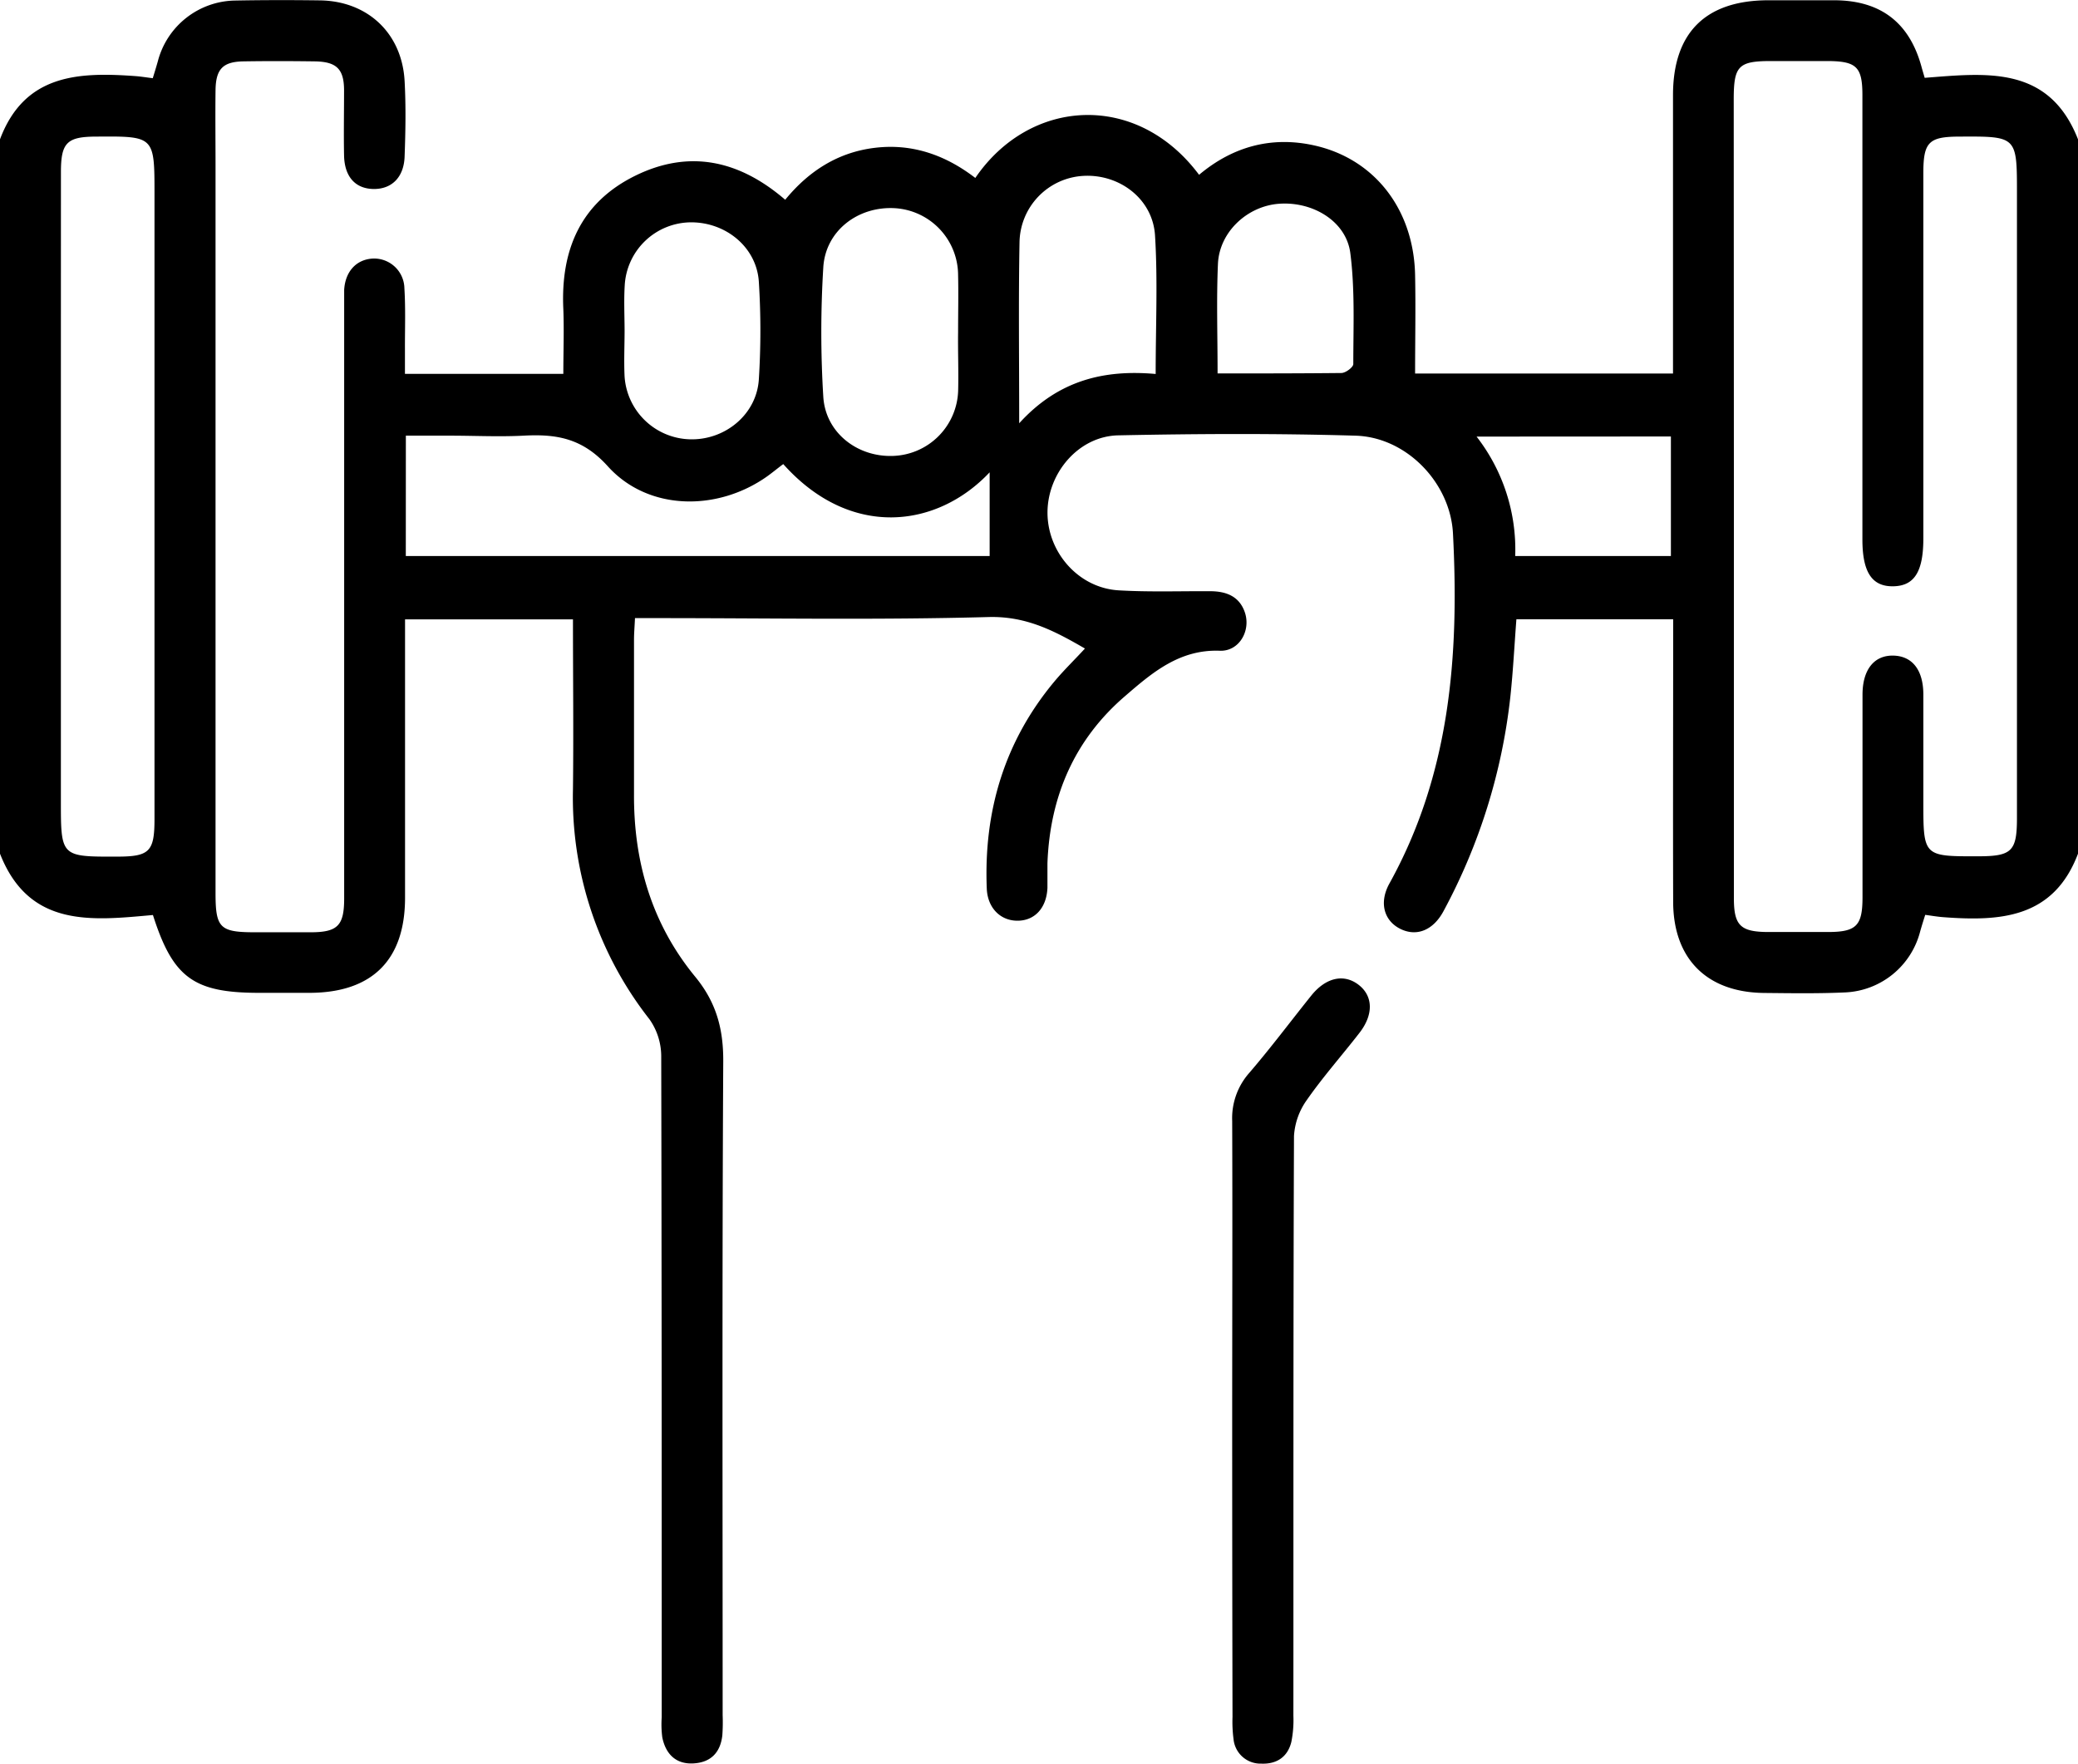 <?xml version="1.0" encoding="UTF-8"?> <svg xmlns="http://www.w3.org/2000/svg" viewBox="0 0 384 325.87"> <title>Ресурс 1иконка спорт</title> <g id="Слой_2" data-name="Слой 2"> <g id="Слой_1-2" data-name="Слой 1"> <path d="M0,25.74C4.53,13.68,14.52,13.3,25,14.06c1,.07,2,.24,3.23.39.31-1,.64-2.07.93-3.1A15,15,0,0,1,43.4.1C48.65,0,53.9,0,59.15.07,68,.21,74.3,6.2,74.77,15c.25,4.61.17,9.25,0,13.87-.11,3.86-2.36,6.08-5.71,6.05s-5.4-2.22-5.48-6.2,0-8,0-12-1.41-5.33-5.46-5.38c-4.38-.06-8.75-.07-13.13,0-3.79.06-5.1,1.41-5.16,5.28-.06,4.74,0,9.49,0,14.24q0,67.11,0,134.21c0,6.34.81,7.17,7.07,7.19,3.5,0,7,0,10.5,0,5,0,6.19-1.24,6.2-6.21q0-20.81,0-41.61V56.94c0-1.13,0-2.25,0-3.38.2-3.37,2.21-5.58,5.2-5.78a5.6,5.6,0,0,1,5.93,5.49c.23,3.74.09,7.49.1,11.24v4.57H104.1c0-4,.15-8,0-11.95-.52-11,3.23-19.75,13.39-24.71,9.94-4.84,19.16-2.79,27.61,4.49,4.36-5.32,9.79-8.81,16.68-9.61s13,1.39,18.45,5.58c10.09-14.8,29.84-16,41.35-.58,6.19-5.2,13.34-7.18,21.23-5.44,11.22,2.47,18.46,11.86,18.69,24,.12,6,0,12,0,18.16h47.66V65.19q0-23.8,0-47.61c0-11.52,6-17.51,17.58-17.53,4.12,0,8.25,0,12.37,0,8.51.07,13.8,4.2,16,12.4.16.59.34,1.17.56,1.93C367,13.51,378.61,12,384,25.74v132c-4.54,12-14.47,12.52-25,11.72-1-.08-2-.25-3.23-.42-.32,1-.65,2.05-.94,3.08A15,15,0,0,1,341,183.37c-5,.23-10,.15-15,.1-10.56-.1-16.78-6.29-16.81-16.81-.05-16,0-32,0-48v-4.24H280.22c-.37,4.81-.61,9.64-1.13,14.44a108.22,108.22,0,0,1-12.3,39.42c-1.91,3.62-5,4.84-8,3.36s-4-4.8-2.06-8.35C268,143,269.66,121.05,268.5,98.58c-.48-9.35-8.56-17.8-18-18.08-14.6-.43-29.24-.36-43.85-.06-7.36.15-13.11,7-13.08,14.34s5.78,13.87,13.16,14.3c5.61.33,11.25.13,16.87.16,3,0,5.47.94,6.47,4,1.08,3.36-1.11,7.14-4.66,7-7.39-.28-12.44,4-17.4,8.29-9.43,8.05-14,18.61-14.45,31,0,1.5,0,3,0,4.5-.15,3.76-2.39,6.16-5.67,6.09-3.08-.06-5.39-2.4-5.54-5.92-.58-14.28,3.24-27.17,12.47-38.25,1.75-2.1,3.72-4,5.67-6.12-5.53-3.2-10.77-6-17.78-5.82-20.36.56-40.74.2-61.11.2h-4.26c-.07,1.59-.18,2.81-.18,4,0,9.5,0,19,0,28.49-.07,12.55,3.28,24,11.29,33.75,3.91,4.75,5.24,9.65,5.2,15.73-.22,40.25-.11,80.49-.11,120.73a33.48,33.48,0,0,1-.06,3.75c-.36,3.16-2.13,5-5.36,5.17s-5.1-1.74-5.73-4.79a18.63,18.63,0,0,1-.11-3.74c0-40.74,0-81.49-.09-122.23a11.9,11.9,0,0,0-2.19-6.76,66.34,66.34,0,0,1-14.12-42.52c.12-10.36,0-20.72,0-31.35H74.85v3.82q0,23.8,0,47.61c0,11.49-6.06,17.53-17.58,17.58-3.12,0-6.24,0-9.37,0-12.11,0-15.94-2.78-19.64-14.38C17,170.08,5.39,171.5,0,157.74Zm320.41,66q0,37.09,0,74.21c0,5,1.18,6.21,6.14,6.26,3.74,0,7.49,0,11.24,0,5.25,0,6.38-1.16,6.39-6.37,0-12.5,0-25,0-37.48,0-4.64,2.16-7.31,5.71-7.22s5.5,2.73,5.53,7.1c0,6.62,0,13.24,0,19.86,0,10.14,0,10.14,10.11,10.12,6.26,0,7.19-.93,7.19-7.1V35.71c0-10.53,0-10.53-10.57-10.47-5.73,0-6.73,1-6.73,6.76V99.47c0,6.15-1.65,8.79-5.55,8.86s-5.71-2.54-5.71-8.64v-27q0-27.55,0-55.1c0-5.23-1.09-6.28-6.41-6.31q-5.25,0-10.5,0c-6,0-6.86.92-6.87,7Zm-309.16,0V148c0,10.31,0,10.31,10.37,10.28,6,0,6.93-.92,6.93-6.93V35.9c0-10.74,0-10.74-10.71-10.66-5.48,0-6.58,1.12-6.58,6.56Q11.25,61.79,11.25,91.76Zm63.74,11H182.88V87.27c-9.72,10.33-25.73,12.38-38.14-1.52-1,.74-1.92,1.51-2.92,2.23-9.16,6.53-22,6.48-29.49-1.81-4.72-5.25-9.56-6-15.62-5.67-4.49.23-9,0-13.49,0H75ZM177.05,61.33c0-3.5.08-7,0-10.48a12.43,12.43,0,0,0-11.64-12.38c-6.81-.41-12.85,4.13-13.27,10.92a195,195,0,0,0,0,23.93c.41,6.64,6.31,11.18,12.92,10.92a12.45,12.45,0,0,0,12-12.06C177.15,68.57,177,65,177.05,61.33Zm11.29,16.88c7.27-8,15.76-9.95,25.22-9.11,0-8.95.4-17.3-.12-25.6-.42-6.76-6.59-11.39-13.27-11A12.49,12.49,0,0,0,188.4,44.79C188.2,55.49,188.34,66.2,188.34,78.21ZM115.42,61c0,2.87-.14,5.74,0,8.6a12.44,12.44,0,0,0,12,11.57c6.54.22,12.41-4.58,12.81-11.09a143.34,143.34,0,0,0,0-18c-.4-6.37-6.05-11-12.5-11A12.34,12.34,0,0,0,115.44,52.8C115.28,55.53,115.41,58.28,115.42,61ZM225,69c8,0,15.42,0,22.88-.08.78,0,2.2-1.07,2.2-1.65,0-6.84.32-13.75-.55-20.5-.75-5.88-6.92-9.58-13.18-9.12-5.85.43-11,5.19-11.28,11.07C224.78,55.28,225,61.88,225,69Zm47.86,11.67A34,34,0,0,1,280,102.74h28.77V80.65Z"></path> <path d="M227.7,262.17c0-18.35.07-36.7,0-55.06a12.62,12.62,0,0,1,3.14-8.85c4-4.65,7.65-9.54,11.48-14.31,2.68-3.33,6-4.08,8.72-2s2.81,5.53.16,8.92c-3.21,4.14-6.71,8.08-9.7,12.37a12.71,12.71,0,0,0-2.38,6.68c-.14,35.71-.09,71.41-.11,107.12a20.43,20.43,0,0,1-.38,4.83c-.69,2.78-2.71,4.12-5.56,4a5,5,0,0,1-5.12-4.52,24.46,24.46,0,0,1-.19-4.11Q227.7,289.71,227.7,262.17Z"></path> </g> </g> </svg> 